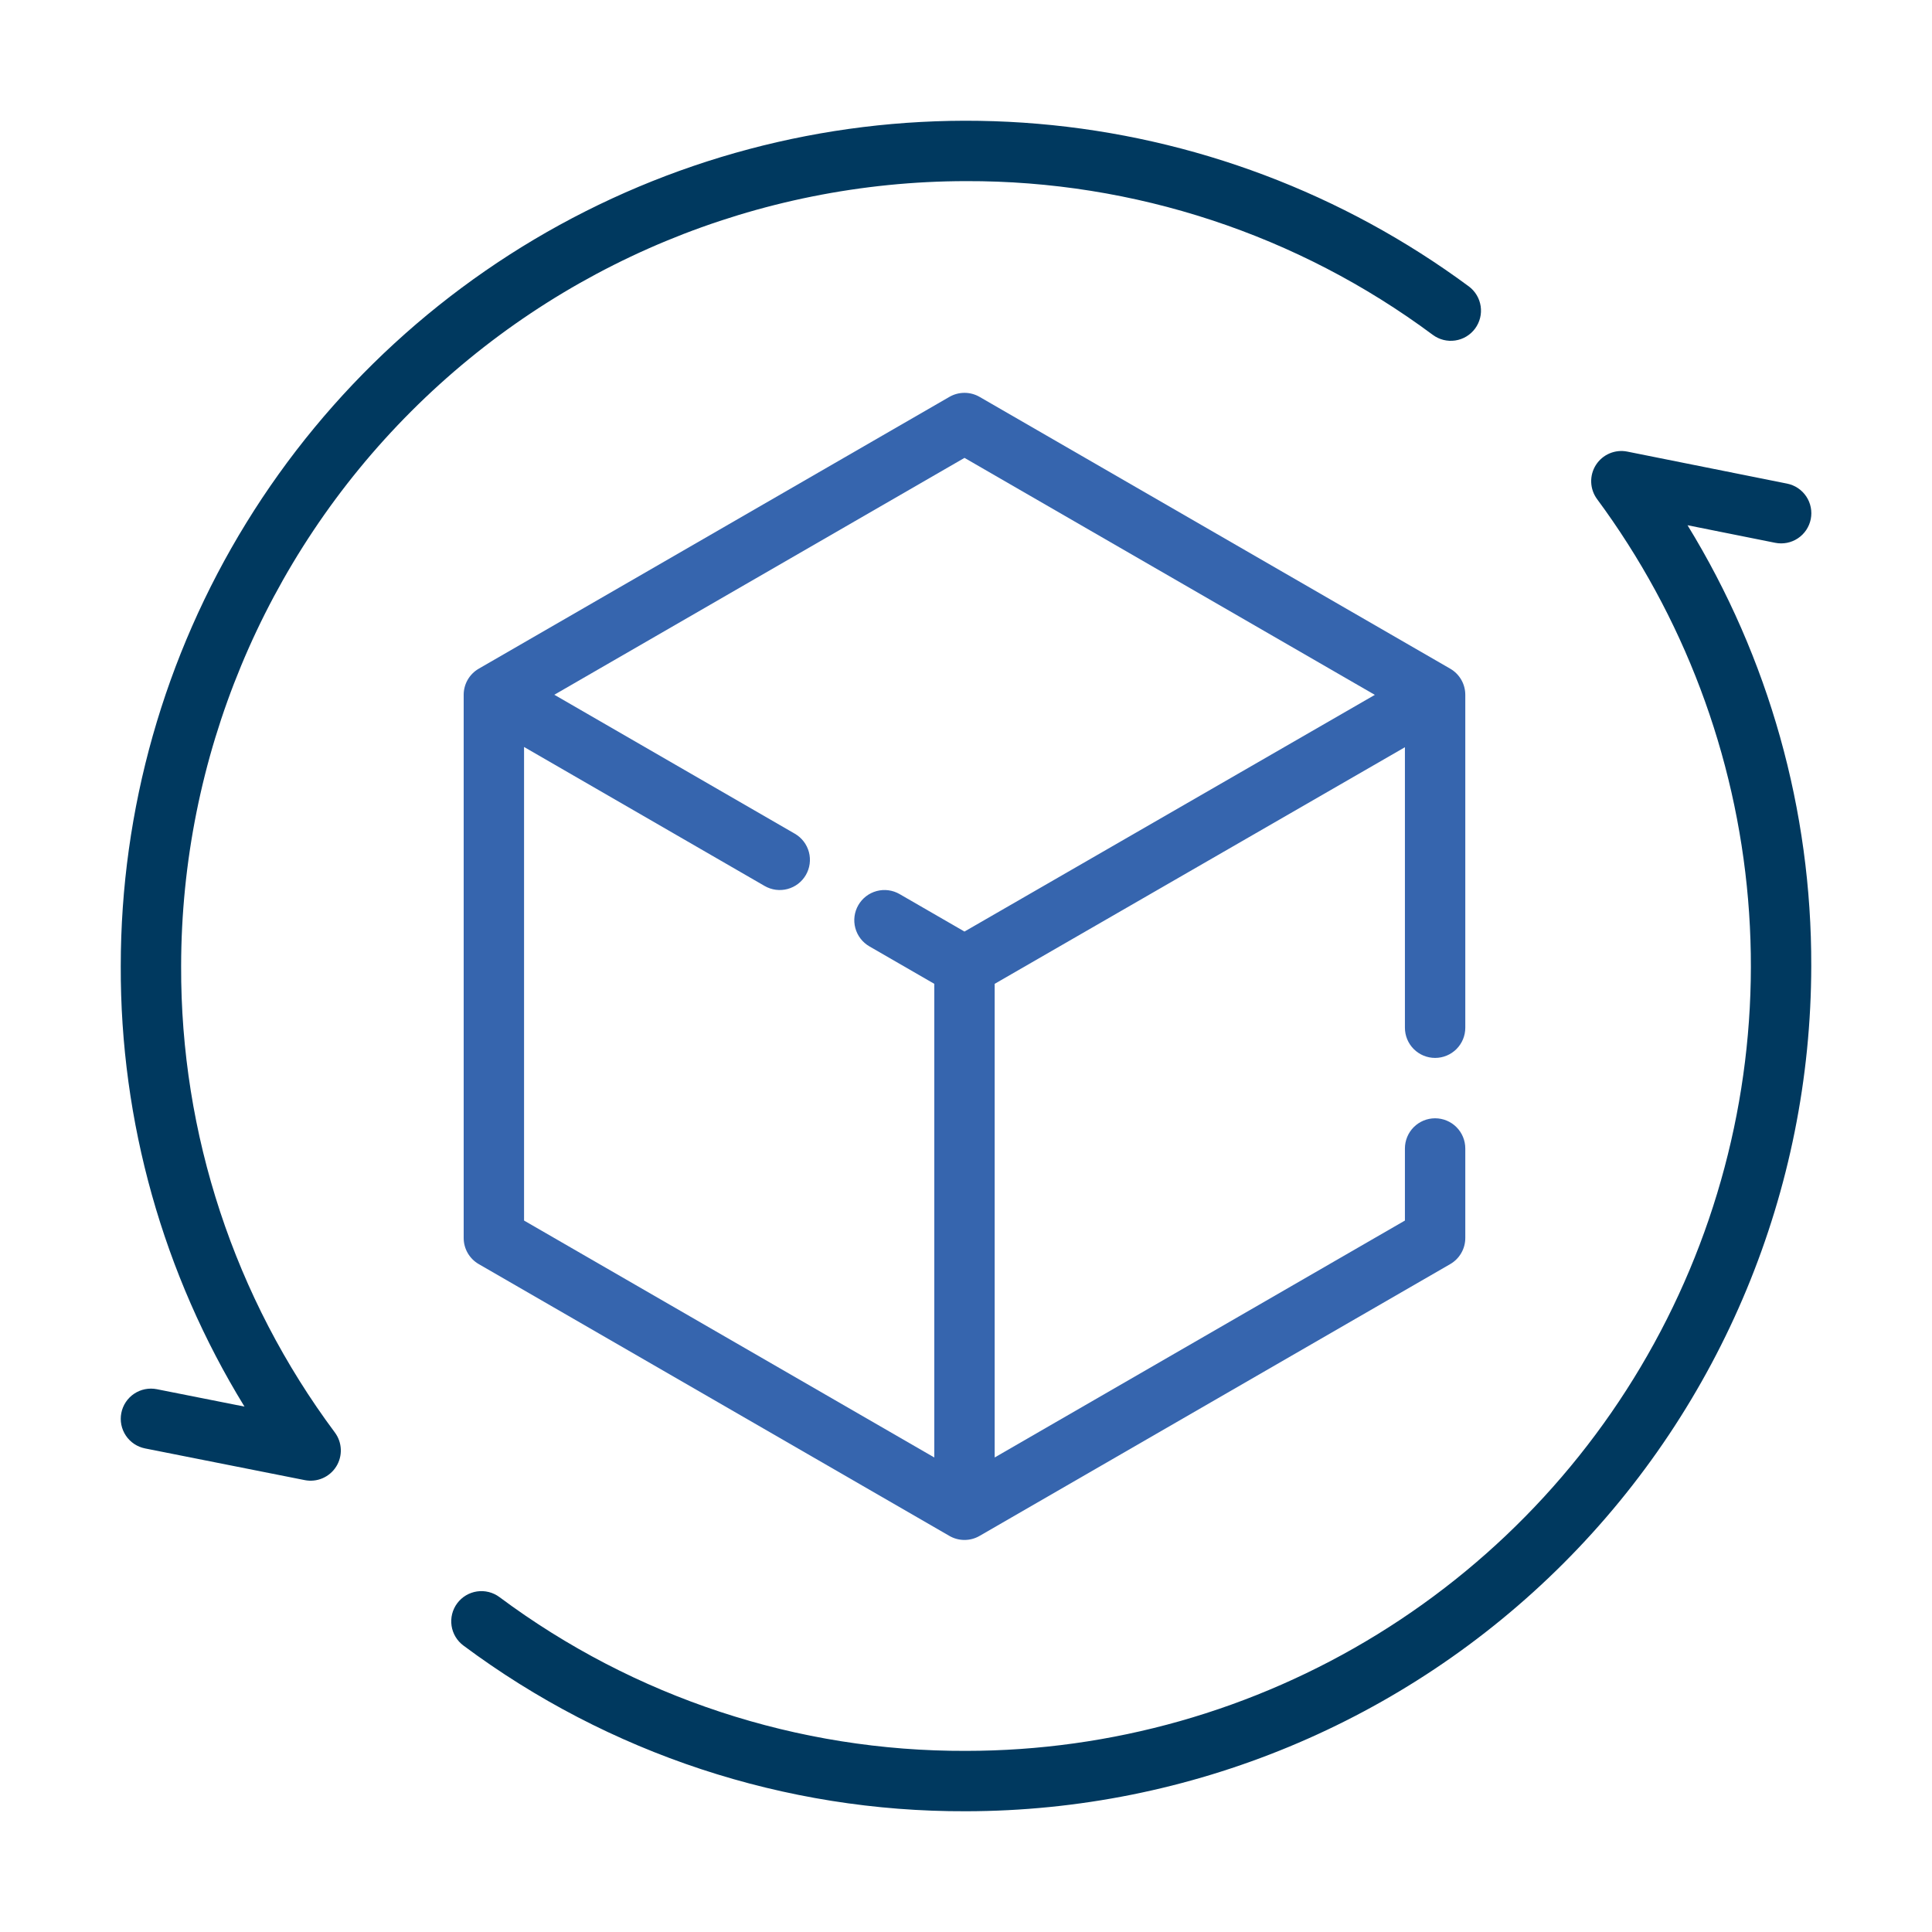 <svg width="300" height="300" viewBox="0 0 300 300" fill="none" xmlns="http://www.w3.org/2000/svg">
<path d="M281.251 150C281.212 184.798 267.371 218.159 242.765 242.765C218.16 267.37 184.798 281.211 150.001 281.25C121.892 281.35 94.51 272.324 71.97 255.528C71.474 255.162 71.055 254.701 70.737 254.172C70.419 253.644 70.209 253.057 70.118 252.447C70.027 251.837 70.058 251.215 70.208 250.616C70.358 250.018 70.625 249.455 70.993 248.96C71.361 248.465 71.823 248.047 72.353 247.731C72.882 247.415 73.469 247.206 74.08 247.117C74.69 247.028 75.312 247.061 75.91 247.213C76.508 247.365 77.07 247.633 77.564 248.003C98.488 263.593 123.907 271.971 150.001 271.875C172.565 271.87 194.686 265.602 213.899 253.769C233.112 241.936 248.664 225.003 258.823 204.854C268.982 184.706 273.349 162.133 271.438 139.649C269.527 117.166 261.412 95.654 247.999 77.509C247.435 76.748 247.115 75.834 247.081 74.887C247.046 73.941 247.3 73.006 247.807 72.207C248.315 71.407 249.053 70.78 249.923 70.408C250.794 70.036 251.758 69.936 252.686 70.123L277.483 75.092C278.088 75.211 278.664 75.448 279.177 75.79C279.69 76.133 280.131 76.573 280.473 77.085C280.816 77.598 281.054 78.173 281.174 78.778C281.294 79.383 281.294 80.006 281.173 80.61C281.052 81.215 280.812 81.79 280.469 82.302C280.125 82.814 279.684 83.253 279.17 83.595C278.656 83.936 278.08 84.172 277.475 84.29C276.87 84.409 276.247 84.406 275.643 84.284L262.038 81.558C274.669 102.147 281.321 125.845 281.251 150ZM150.001 28.125C176.107 28.047 201.538 36.422 222.488 52C222.982 52.366 223.544 52.632 224.141 52.782C224.738 52.931 225.359 52.962 225.968 52.871C226.577 52.781 227.162 52.572 227.69 52.255C228.218 51.939 228.678 51.521 229.045 51.027C229.412 50.532 229.677 49.971 229.827 49.374C229.977 48.776 230.007 48.156 229.917 47.547C229.826 46.938 229.617 46.353 229.301 45.825C228.984 45.297 228.567 44.836 228.072 44.469C208.532 30.022 185.366 21.282 161.152 19.222C136.938 17.163 112.628 21.865 90.929 32.805C69.229 43.745 50.992 60.493 38.249 81.184C25.505 101.876 18.756 125.699 18.751 150C18.67 174.148 25.324 197.839 37.963 218.415L24.349 215.714C23.745 215.594 23.124 215.595 22.52 215.716C21.916 215.836 21.342 216.074 20.831 216.417C20.319 216.759 19.88 217.199 19.538 217.711C19.197 218.223 18.959 218.798 18.84 219.402C18.72 220.005 18.721 220.627 18.841 221.231C18.962 221.834 19.2 222.408 19.543 222.92C20.234 223.953 21.308 224.669 22.527 224.911L47.324 229.832C48.253 230.016 49.216 229.915 50.086 229.541C50.956 229.167 51.693 228.539 52.199 227.738C52.705 226.938 52.957 226.003 52.921 225.056C52.885 224.11 52.563 223.197 51.998 222.437C36.408 201.513 28.031 176.093 28.126 150C28.162 117.688 41.014 86.71 63.862 63.861C86.71 41.013 117.689 28.161 150.001 28.125Z" fill="#00395F"/>
<path d="M218.155 159.585V116.029L154.452 152.77V226.316L218.155 189.527V178.335C218.155 177.092 218.649 175.9 219.528 175.021C220.407 174.141 221.599 173.648 222.842 173.648C224.085 173.648 225.278 174.141 226.157 175.021C227.036 175.9 227.53 177.092 227.53 178.335V192.233C227.53 193.056 227.314 193.864 226.902 194.576C226.491 195.289 225.899 195.88 225.186 196.291L152.109 238.494C151.396 238.907 150.588 239.124 149.765 239.124C148.942 239.124 148.133 238.907 147.421 238.494L74.344 196.291C73.631 195.88 73.039 195.289 72.627 194.576C72.216 193.864 71.999 193.056 72 192.233V107.89C71.999 107.067 72.216 106.259 72.627 105.546C73.039 104.834 73.631 104.243 74.344 103.832L147.421 61.628C148.134 61.217 148.942 61 149.765 61C150.588 61 151.396 61.217 152.109 61.628L225.186 103.832C225.899 104.243 226.491 104.834 226.902 105.546C227.314 106.259 227.53 107.067 227.53 107.89V159.585C227.53 160.828 227.036 162.021 226.157 162.9C225.278 163.779 224.085 164.273 222.842 164.273C221.599 164.273 220.407 163.779 219.528 162.9C218.649 162.021 218.155 160.828 218.155 159.585ZM81.375 189.527L145.077 226.316V152.769L134.997 146.951C133.921 146.329 133.135 145.305 132.813 144.104C132.491 142.903 132.659 141.624 133.281 140.547C133.902 139.47 134.926 138.684 136.127 138.362C137.328 138.04 138.608 138.208 139.685 138.83L149.765 144.651L213.484 107.898L149.765 71.099L86.075 107.881L123.421 129.458C123.954 129.765 124.421 130.175 124.796 130.663C125.171 131.151 125.446 131.709 125.606 132.303C125.765 132.898 125.806 133.518 125.725 134.129C125.645 134.739 125.445 135.328 125.137 135.861C124.829 136.394 124.419 136.861 123.931 137.236C123.442 137.61 122.885 137.885 122.29 138.044C121.695 138.203 121.075 138.243 120.465 138.163C119.854 138.082 119.266 137.882 118.733 137.574L81.375 115.99V189.527Z" fill="#3665AE"/>
</svg>
